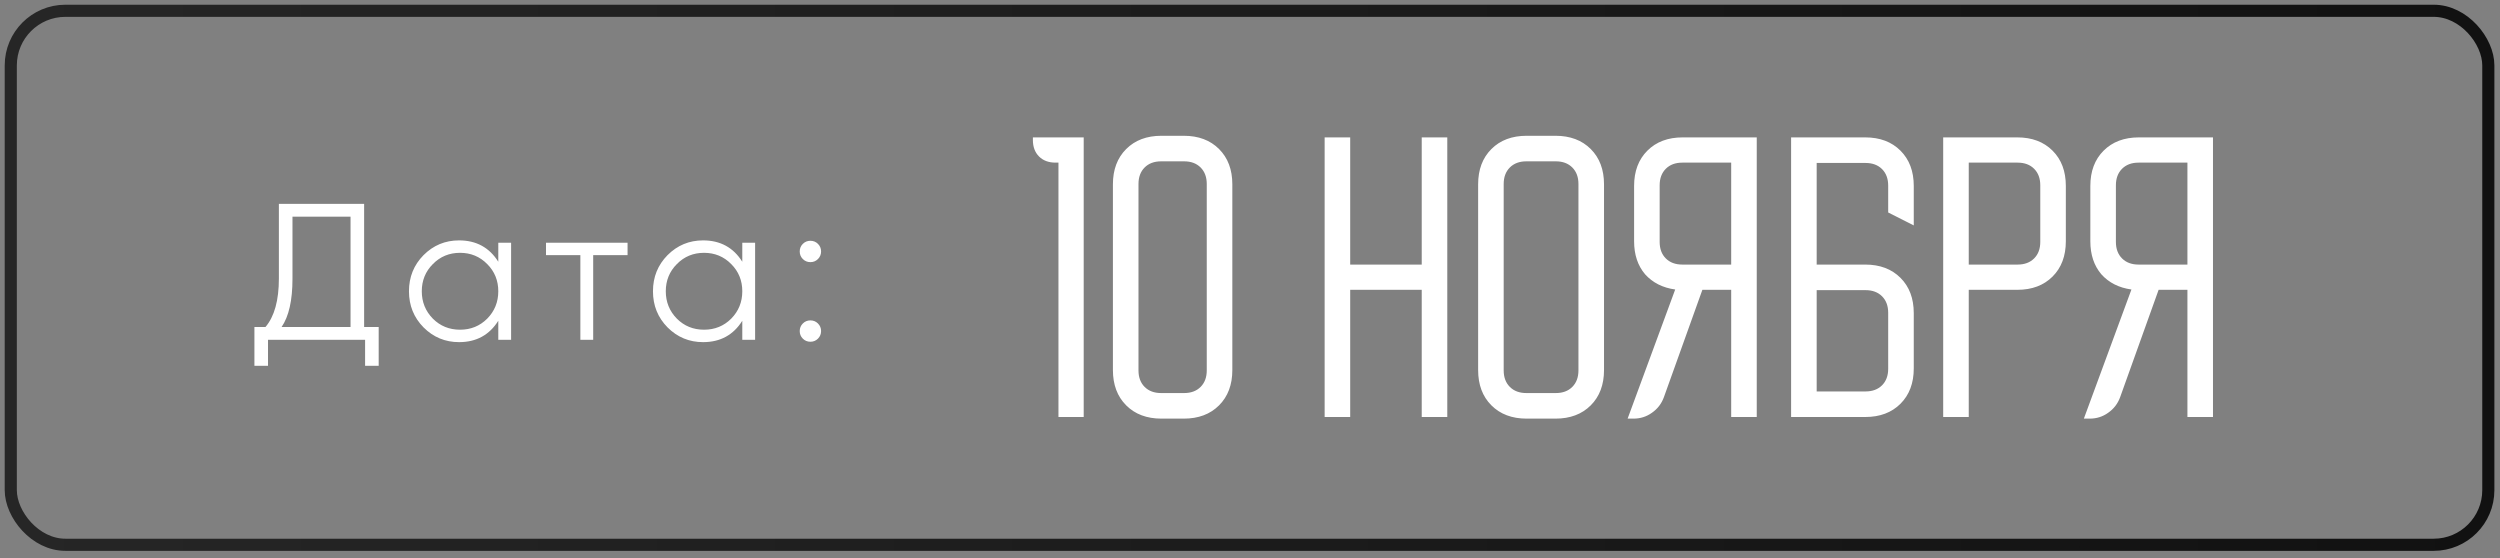 <?xml version="1.0" encoding="UTF-8"?> <svg xmlns="http://www.w3.org/2000/svg" width="206" height="46" viewBox="0 0 206 46" fill="none"><rect x="0" y="0" width="206" height="46" fill="#808080" stroke="none"/><path d="M85.11 11.534V11.321H89.297V34.361H87.217V13.401H86.977C86.408 13.401 85.955 13.232 85.617 12.895C85.279 12.557 85.11 12.103 85.11 11.534ZM91.704 15.188C91.704 13.979 92.068 13.01 92.797 12.281C93.526 11.552 94.495 11.188 95.704 11.188H97.544C98.753 11.188 99.722 11.552 100.451 12.281C101.179 13.01 101.544 13.979 101.544 15.188V30.494C101.544 31.703 101.179 32.672 100.451 33.401C99.722 34.13 98.753 34.495 97.544 34.495H95.704C94.495 34.495 93.526 34.13 92.797 33.401C92.068 32.672 91.704 31.703 91.704 30.494V15.188ZM95.677 32.388H97.571C98.139 32.388 98.593 32.219 98.931 31.881C99.268 31.543 99.437 31.09 99.437 30.521V15.161C99.437 14.592 99.268 14.139 98.931 13.801C98.593 13.463 98.139 13.294 97.571 13.294H95.677C95.108 13.294 94.655 13.463 94.317 13.801C93.98 14.139 93.811 14.592 93.811 15.161V30.521C93.811 31.09 93.98 31.543 94.317 31.881C94.655 32.219 95.108 32.388 95.677 32.388ZM111.256 11.321V21.801H117.15V11.321H119.256V34.361H117.15V23.881H111.256V34.361H109.15V11.321H111.256ZM121.798 15.188C121.798 13.979 122.162 13.01 122.891 12.281C123.62 11.552 124.589 11.188 125.798 11.188H128.171C129.38 11.188 130.349 11.552 131.078 12.281C131.807 13.01 132.171 13.979 132.171 15.188V30.494C132.171 31.703 131.807 32.672 131.078 33.401C130.349 34.13 129.38 34.495 128.171 34.495H125.798C124.589 34.495 123.62 34.13 122.891 33.401C122.162 32.672 121.798 31.703 121.798 30.494V15.188ZM125.771 32.388H128.198C128.767 32.388 129.22 32.219 129.558 31.881C129.895 31.543 130.064 31.09 130.064 30.521V15.161C130.064 14.592 129.895 14.139 129.558 13.801C129.22 13.463 128.767 13.294 128.198 13.294H125.771C125.202 13.294 124.749 13.463 124.411 13.801C124.073 14.139 123.904 14.592 123.904 15.161V30.521C123.904 31.09 124.073 31.543 124.411 31.881C124.749 32.219 125.202 32.388 125.771 32.388ZM134.116 34.495L138.036 23.855C137.005 23.712 136.179 23.294 135.556 22.601C134.952 21.89 134.65 20.983 134.65 19.881V15.321C134.65 14.112 135.014 13.143 135.743 12.415C136.472 11.686 137.441 11.321 138.65 11.321H144.756V34.361H142.65V23.881H140.276L137.103 32.734C136.908 33.268 136.579 33.694 136.116 34.014C135.672 34.334 135.165 34.495 134.596 34.495H134.116ZM138.623 21.801H142.65V13.401H138.623C138.054 13.401 137.601 13.57 137.263 13.908C136.925 14.246 136.756 14.699 136.756 15.268V19.934C136.756 20.503 136.925 20.957 137.263 21.294C137.601 21.632 138.054 21.801 138.623 21.801ZM147.587 11.321H153.694C154.903 11.321 155.872 11.686 156.601 12.415C157.329 13.143 157.694 14.112 157.694 15.321V18.575L155.587 17.508V15.294C155.587 14.726 155.418 14.272 155.081 13.934C154.743 13.597 154.289 13.428 153.721 13.428H149.694V21.801H153.694C154.903 21.801 155.872 22.166 156.601 22.895C157.329 23.623 157.694 24.592 157.694 25.801V30.361C157.694 31.57 157.329 32.539 156.601 33.268C155.872 33.997 154.903 34.361 153.694 34.361H147.587V11.321ZM149.694 32.255H153.721C154.289 32.255 154.743 32.086 155.081 31.748C155.418 31.41 155.587 30.957 155.587 30.388V25.774C155.587 25.206 155.418 24.752 155.081 24.415C154.743 24.077 154.289 23.908 153.721 23.908H149.694V32.255ZM166.225 11.321C167.434 11.321 168.403 11.686 169.132 12.415C169.861 13.143 170.225 14.112 170.225 15.321V19.881C170.225 21.09 169.861 22.059 169.132 22.788C168.403 23.517 167.434 23.881 166.225 23.881H162.225V34.361H160.119V11.321H166.225ZM162.225 21.801H166.252C166.821 21.801 167.274 21.632 167.612 21.294C167.95 20.957 168.119 20.503 168.119 19.934V15.268C168.119 14.699 167.95 14.246 167.612 13.908C167.274 13.57 166.821 13.401 166.252 13.401H162.225V21.801ZM171.71 34.495L175.63 23.855C174.599 23.712 173.772 23.294 173.15 22.601C172.546 21.89 172.244 20.983 172.244 19.881V15.321C172.244 14.112 172.608 13.143 173.337 12.415C174.066 11.686 175.035 11.321 176.244 11.321H182.35V34.361H180.244V23.881H177.87L174.697 32.734C174.501 33.268 174.172 33.694 173.71 34.014C173.266 34.334 172.759 34.495 172.19 34.495H171.71ZM176.217 21.801H180.244V13.401H176.217C175.648 13.401 175.195 13.57 174.857 13.908C174.519 14.246 174.35 14.699 174.35 15.268V19.934C174.35 20.503 174.519 20.957 174.857 21.294C175.195 21.632 175.648 21.801 176.217 21.801Z" fill="white"></path><path d="M30.004 26.944H31.204V30.144H30.084V28H22.084V30.144H20.964V26.944H21.876C22.612 26.08 22.98 24.747 22.98 22.944V16.8H30.004V26.944ZM23.204 26.944H28.884V17.856H24.1V22.976C24.1 24.747 23.802 26.069 23.204 26.944ZM41.059 20H42.115V28H41.059V26.432C40.323 27.605 39.245 28.192 37.827 28.192C36.685 28.192 35.709 27.787 34.899 26.976C34.099 26.165 33.699 25.173 33.699 24C33.699 22.827 34.099 21.835 34.899 21.024C35.709 20.213 36.685 19.808 37.827 19.808C39.245 19.808 40.323 20.395 41.059 21.568V20ZM35.667 26.256C36.275 26.864 37.021 27.168 37.907 27.168C38.792 27.168 39.539 26.864 40.147 26.256C40.755 25.637 41.059 24.885 41.059 24C41.059 23.115 40.755 22.368 40.147 21.76C39.539 21.141 38.792 20.832 37.907 20.832C37.021 20.832 36.275 21.141 35.667 21.76C35.059 22.368 34.755 23.115 34.755 24C34.755 24.885 35.059 25.637 35.667 26.256ZM51.711 20V21.024H48.879V28H47.822V21.024H44.99V20H51.711ZM61.165 20H62.221V28H61.165V26.432C60.429 27.605 59.352 28.192 57.933 28.192C56.791 28.192 55.816 27.787 55.005 26.976C54.205 26.165 53.805 25.173 53.805 24C53.805 22.827 54.205 21.835 55.005 21.024C55.816 20.213 56.791 19.808 57.933 19.808C59.352 19.808 60.429 20.395 61.165 21.568V20ZM55.773 26.256C56.381 26.864 57.127 27.168 58.013 27.168C58.898 27.168 59.645 26.864 60.253 26.256C60.861 25.637 61.165 24.885 61.165 24C61.165 23.115 60.861 22.368 60.253 21.76C59.645 21.141 58.898 20.832 58.013 20.832C57.127 20.832 56.381 21.141 55.773 21.76C55.165 22.368 54.861 23.115 54.861 24C54.861 24.885 55.165 25.637 55.773 26.256ZM67.401 21.344C67.23 21.515 67.022 21.6 66.777 21.6C66.531 21.6 66.323 21.515 66.153 21.344C65.982 21.173 65.897 20.965 65.897 20.72C65.897 20.475 65.982 20.267 66.153 20.096C66.323 19.925 66.531 19.84 66.777 19.84C67.022 19.84 67.23 19.925 67.401 20.096C67.571 20.267 67.657 20.475 67.657 20.72C67.657 20.965 67.571 21.173 67.401 21.344ZM67.401 27.904C67.23 28.075 67.022 28.16 66.777 28.16C66.531 28.16 66.323 28.075 66.153 27.904C65.982 27.733 65.897 27.525 65.897 27.28C65.897 27.035 65.982 26.827 66.153 26.656C66.323 26.485 66.531 26.4 66.777 26.4C67.022 26.4 67.23 26.485 67.401 26.656C67.571 26.827 67.657 27.035 67.657 27.28C67.657 27.525 67.571 27.733 67.401 27.904Z" fill="white"></path><rect x="0.888" y="0.889" width="204.15" height="44" rx="4.5" stroke="url(#paint0_linear_435_196)"></rect><defs><linearGradient id="paint0_linear_435_196" x1="0.388" y1="22.889" x2="205.538" y2="22.889" gradientUnits="userSpaceOnUse"><stop stop-color="#262626"></stop><stop offset="1" stop-color="#111111"></stop></linearGradient></defs></svg> 